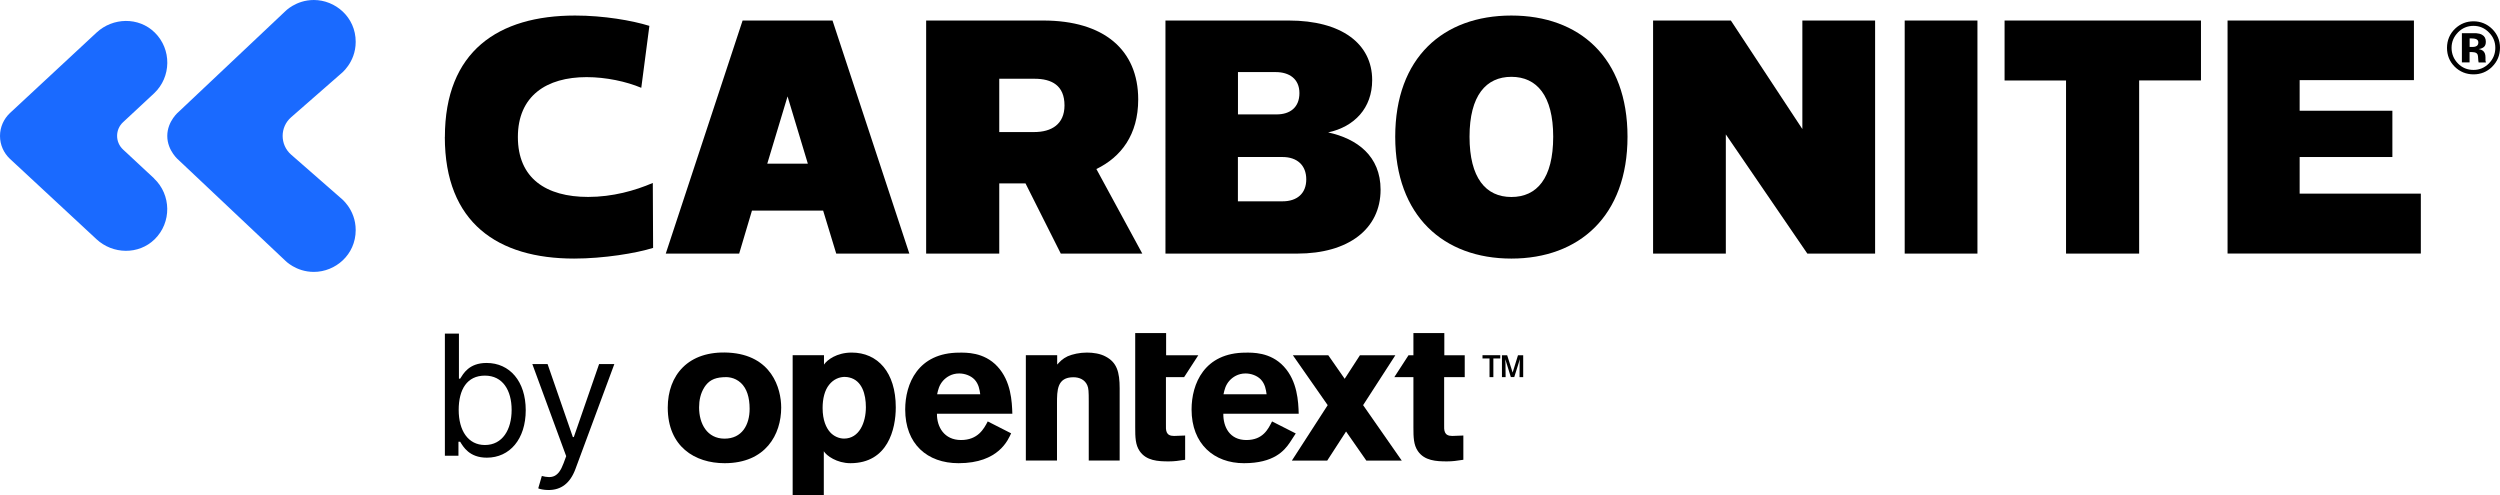<?xml version="1.0" encoding="UTF-8"?>
<svg id="Layer_1" data-name="Layer 1" xmlns="http://www.w3.org/2000/svg" viewBox="0 0 416.51 82.54">
  <defs>
    <style>
      .cls-1 {
        fill: #1a6aff;
      }
    </style>
  </defs>
  <path d="m74.12,22.84c0-14.31,8.9-20.25,21.69-20.25,4.79,0,9.52.83,12.38,1.72l-1.35,10.32c-2.5-1.05-5.88-1.78-9.11-1.78-6.66,0-11.45,3.11-11.45,9.98s4.68,9.98,11.71,9.98c4.06,0,7.8-1.05,10.77-2.33l.05,10.82c-2.81.89-8.27,1.78-13.16,1.78-12.69,0-21.54-5.93-21.54-20.25h.01Z"/>
  <path d="m123.72,3.42h14.98l12.8,38.83h-12.18l-2.18-7.16h-11.86l-2.13,7.16h-12.23L123.72,3.42Zm10.87,23.85l-3.38-11.21-3.38,11.21h6.76Z"/>
  <path d="m154.3,3.42h19.51c10.09,0,15.82,4.88,15.82,13.15,0,5.88-2.86,9.6-6.97,11.59l7.65,14.09h-13.58l-5.88-11.7h-4.37v11.7h-12.18V3.42Zm18,18.58c2.86,0,5.05-1.28,5.05-4.44,0-3.33-2.13-4.44-4.99-4.44h-5.88v8.88h5.83,0Z"/>
  <path d="m194.17,3.42h20.55c8.74,0,13.89,3.83,13.89,9.93,0,4.66-2.96,7.77-7.34,8.71,4.84,1.05,8.74,3.94,8.74,9.54,0,6.55-5.36,10.65-13.89,10.65h-21.95V3.42Zm18.52,15.64c2.24,0,3.8-1.16,3.8-3.55s-1.72-3.5-3.95-3.5h-6.29v7.05h6.45,0Zm.99,14.48c2.44,0,3.95-1.33,3.95-3.66s-1.51-3.72-3.95-3.72h-7.44v7.38h7.44Z"/>
  <path d="m232.45,22.78c0-13.2,8.01-20.19,19.35-20.19s19.35,6.99,19.35,20.19-8.06,20.3-19.35,20.3-19.35-7.1-19.35-20.3Zm26.32,0c0-6.88-2.76-9.98-6.97-9.98s-6.97,3.11-6.97,9.98,2.71,10.04,6.97,10.04,6.97-3.11,6.97-10.04Z"/>
  <path d="m275.41,3.42h12.96l11.91,18.08V3.42h12.12v38.83h-11.29l-13.58-19.86v19.86h-12.12V3.42Z"/>
  <path d="m317.33,3.42h12.12v38.83h-12.12V3.42Z"/>
  <path d="m344.22,13.41h-10.25V3.42h32.72v9.98h-10.3v28.85h-12.18V13.41h.01Z"/>
  <path d="m371.11,3.42h31.06v9.93h-19.04v5.1h15.45v7.71h-15.45v6.1h20.19v9.98h-32.2V3.42h-.01Z"/>
  <path d="m415.19,11.14c-.86.83-1.89,1.25-3.09,1.25s-2.29-.43-3.14-1.28c-.85-.85-1.28-1.9-1.28-3.14s.46-2.36,1.38-3.22c.86-.8,1.88-1.2,3.04-1.2s2.26.43,3.12,1.29c.86.86,1.29,1.9,1.29,3.12s-.44,2.31-1.32,3.17h0Zm-5.69-5.73c-.7.72-1.06,1.57-1.06,2.56s.36,1.89,1.07,2.61c.71.72,1.57,1.07,2.58,1.07s1.86-.36,2.57-1.08c.71-.72,1.07-1.59,1.07-2.6s-.35-1.84-1.06-2.56c-.72-.74-1.57-1.1-2.58-1.1s-1.88.37-2.6,1.1h.01Zm.66,5.02v-4.9h2.37c.39.03.71.11.97.25.44.24.65.63.65,1.17,0,.41-.11.71-.34.89-.23.18-.51.29-.85.33.31.06.54.16.7.28.29.23.43.6.43,1.1v.58s.02.1.04.14l.04.14h-1.22c-.04-.16-.07-.38-.08-.68-.01-.3-.04-.5-.08-.6-.06-.17-.18-.29-.36-.36-.1-.04-.24-.07-.44-.08l-.28-.02h-.27v1.73h-1.28v.03Zm2.34-3.93c-.18-.07-.42-.1-.74-.1h-.31v1.42h.5c.3,0,.53-.06.7-.18.17-.12.25-.31.25-.58s-.13-.45-.4-.56Z"/>
  <path d="m74.12,55.58h2.34v7.51h.2c.52-.79,1.43-2.62,4.41-2.62,3.85,0,6.52,3.06,6.52,7.87s-2.66,7.91-6.48,7.91c-2.94,0-3.93-1.83-4.45-2.66h-.28v2.34h-2.26v-20.34h0Zm6.67,18.56c2.94,0,4.45-2.58,4.45-5.84s-1.47-5.72-4.45-5.72-4.37,2.3-4.37,5.72,1.55,5.84,4.37,5.84Z"/>
  <path d="m89.67,81.37l.6-2.07c1.71.44,2.76.22,3.62-2.11l.44-1.19-5.64-15.34h2.54l4.21,12.16h.16l4.21-12.16h2.54l-6.48,17.48c-.88,2.37-2.37,3.5-4.49,3.5-.79,0-1.47-.16-1.71-.28h0Z"/>
  <path d="m130.15,67.91c0,4.45-2.56,9.26-9.43,9.26-4.95,0-9.47-2.76-9.47-9.26,0-5.39,3.4-9.53,10.14-9.16,7.18.4,8.76,5.96,8.76,9.16Zm-12.8-3.38c-.64.99-.88,2.17-.88,3.35,0,2.73,1.35,5.2,4.24,5.2s4.18-2.27,4.18-4.97c0-1.91-.47-3.39-1.45-4.31-1.08-.99-2.29-1.02-3.03-.95-1.48.1-2.36.59-3.07,1.68h.01Z"/>
  <path d="m176.14,60.73c.51-.54.84-.94,1.75-1.38.81-.34,1.95-.61,3.2-.61,1.04,0,2.22.17,3.13.67,1.85.98,2.32,2.56,2.32,5.29v12.03h-5.15v-9.9c0-1.58-.03-2.16-.24-2.63-.4-.94-1.31-1.35-2.32-1.35-2.73,0-2.73,2.19-2.73,4.38v9.5h-5.19v-17.55h5.22v1.55h0Z"/>
  <path d="m168.46,72.19c-.48,1-2.01,4.98-8.76,4.98-5.22,0-8.89-3.19-8.89-8.95,0-4.24,2.09-9.47,9.03-9.47,1.04,0,4.08-.13,6.33,2.3,2.29,2.46,2.43,5.89,2.49,7.88h-12.56c-.03,2.19,1.21,4.38,4.01,4.38s3.81-1.85,4.45-3.1l3.91,1.99h0Zm-5.15-6.5c-.1-.74-.24-1.72-.98-2.49-.64-.64-1.62-.98-2.53-.98-1.25,0-2.12.61-2.63,1.15-.71.77-.88,1.58-1.04,2.32h7.18Z"/>
  <path d="m240.59,62.83h3.44v-3.64h-3.4v-3.7h-5.15v3.7h-.82l-2.36,3.64h3.18v8.35c0,1.68.03,2.93.74,3.97,1.11,1.62,3.07,1.72,4.85,1.72.94,0,1.62-.1,2.73-.27v-4.04l-1.85.07c-1.38,0-1.38-.91-1.35-1.99v-7.81h0Z"/>
  <path d="m189.13,55.49h5.15v3.7h5.36l-2.36,3.64h-3.03v7.81c-.03,1.08-.03,1.99,1.35,1.99l1.85-.07v4.04c-1.11.17-1.79.27-2.73.27-1.79,0-3.74-.1-4.85-1.72-.71-1.04-.74-2.29-.74-3.97v-15.69Z"/>
  <path d="m248.8,62.83h-.64v-3.11h-1.17v-.54h2.96v.54h-1.15v3.11Zm4.99,0h-.63l.02-2.25.03-.75-.18.61-.75,2.38h-.57l-.74-2.38-.19-.6.04.74.02,2.25h-.61v-3.64h.87l.91,2.88.89-2.88h.87v3.64h.02Z"/>
  <path d="m215.88,72.21l-.99,1.52c-.92,1.36-2.66,3.44-7.64,3.44s-8.73-3.19-8.73-8.95c0-4.24,2.09-9.47,9.03-9.47,1.04,0,4.08-.13,6.33,2.3,2.29,2.46,2.43,5.89,2.49,7.88h-12.56c-.03,2.19,1.05,4.38,3.84,4.38s3.64-1.85,4.28-3.1l3.94,2h.01Zm-4.86-6.52c-.1-.74-.24-1.72-.98-2.49-.64-.64-1.62-.98-2.53-.98-1.25,0-2.12.61-2.63,1.15-.71.77-.88,1.58-1.04,2.32h7.18Z"/>
  <path d="m233.54,76.74l-6.44-9.24,5.37-8.31h-5.9l-2.54,3.92-2.73-3.92h-5.9l5.8,8.31-5.97,9.24h5.89l3.14-4.85,3.38,4.85h5.9Z"/>
  <path d="m137.29,60.73c.5-.75,2.09-1.99,4.61-1.99,4.31,0,7.34,3.27,7.34,9.13,0,3.6-1.31,9.3-7.56,9.3-2.25,0-3.99-1.25-4.43-1.99v7.36h-5.19v-23.36h5.22v1.55h0Zm3.5,2.06c-.94,0-1.92.38-2.66,1.32-.74.91-1.08,2.32-1.08,3.86,0,2.07.61,3.32,1.25,4.04.6.67,1.48,1.06,2.32,1.06,2.53,0,3.64-2.66,3.64-5.23,0-2.16-.64-4.45-2.76-4.95-.24-.06-.47-.09-.71-.09h0Z"/>
  <path class="cls-1" d="m48.5,25.76c-1.88-1.65-1.88-4.58,0-6.22l8.22-7.19s2.54-1.87,2.54-5.38c0-4.13-3.41-6.97-6.97-6.97-3.01,0-4.8,1.91-4.8,1.91l-17.68,16.68s-1.94,1.56-1.94,4.06,1.94,4.06,1.94,4.06l17.68,16.68s1.79,1.91,4.8,1.91c3.57,0,6.97-2.84,6.97-6.97,0-3.51-2.54-5.38-2.54-5.38l-8.22-7.19Z"/>
  <path class="cls-1" d="m25.68,29.73l-5.18-4.82c-1.32-1.23-1.32-3.32,0-4.55l5.18-4.82c2.87-2.71,2.95-7.33.09-10.13-2.66-2.61-6.96-2.52-9.69.02L1.65,18.84c-1.01.96-1.65,2.31-1.65,3.81s.63,2.84,1.64,3.8l14.43,13.4c2.73,2.54,7.03,2.62,9.69.02,2.86-2.8,2.78-7.42-.09-10.13h.01Z"/>
</svg>